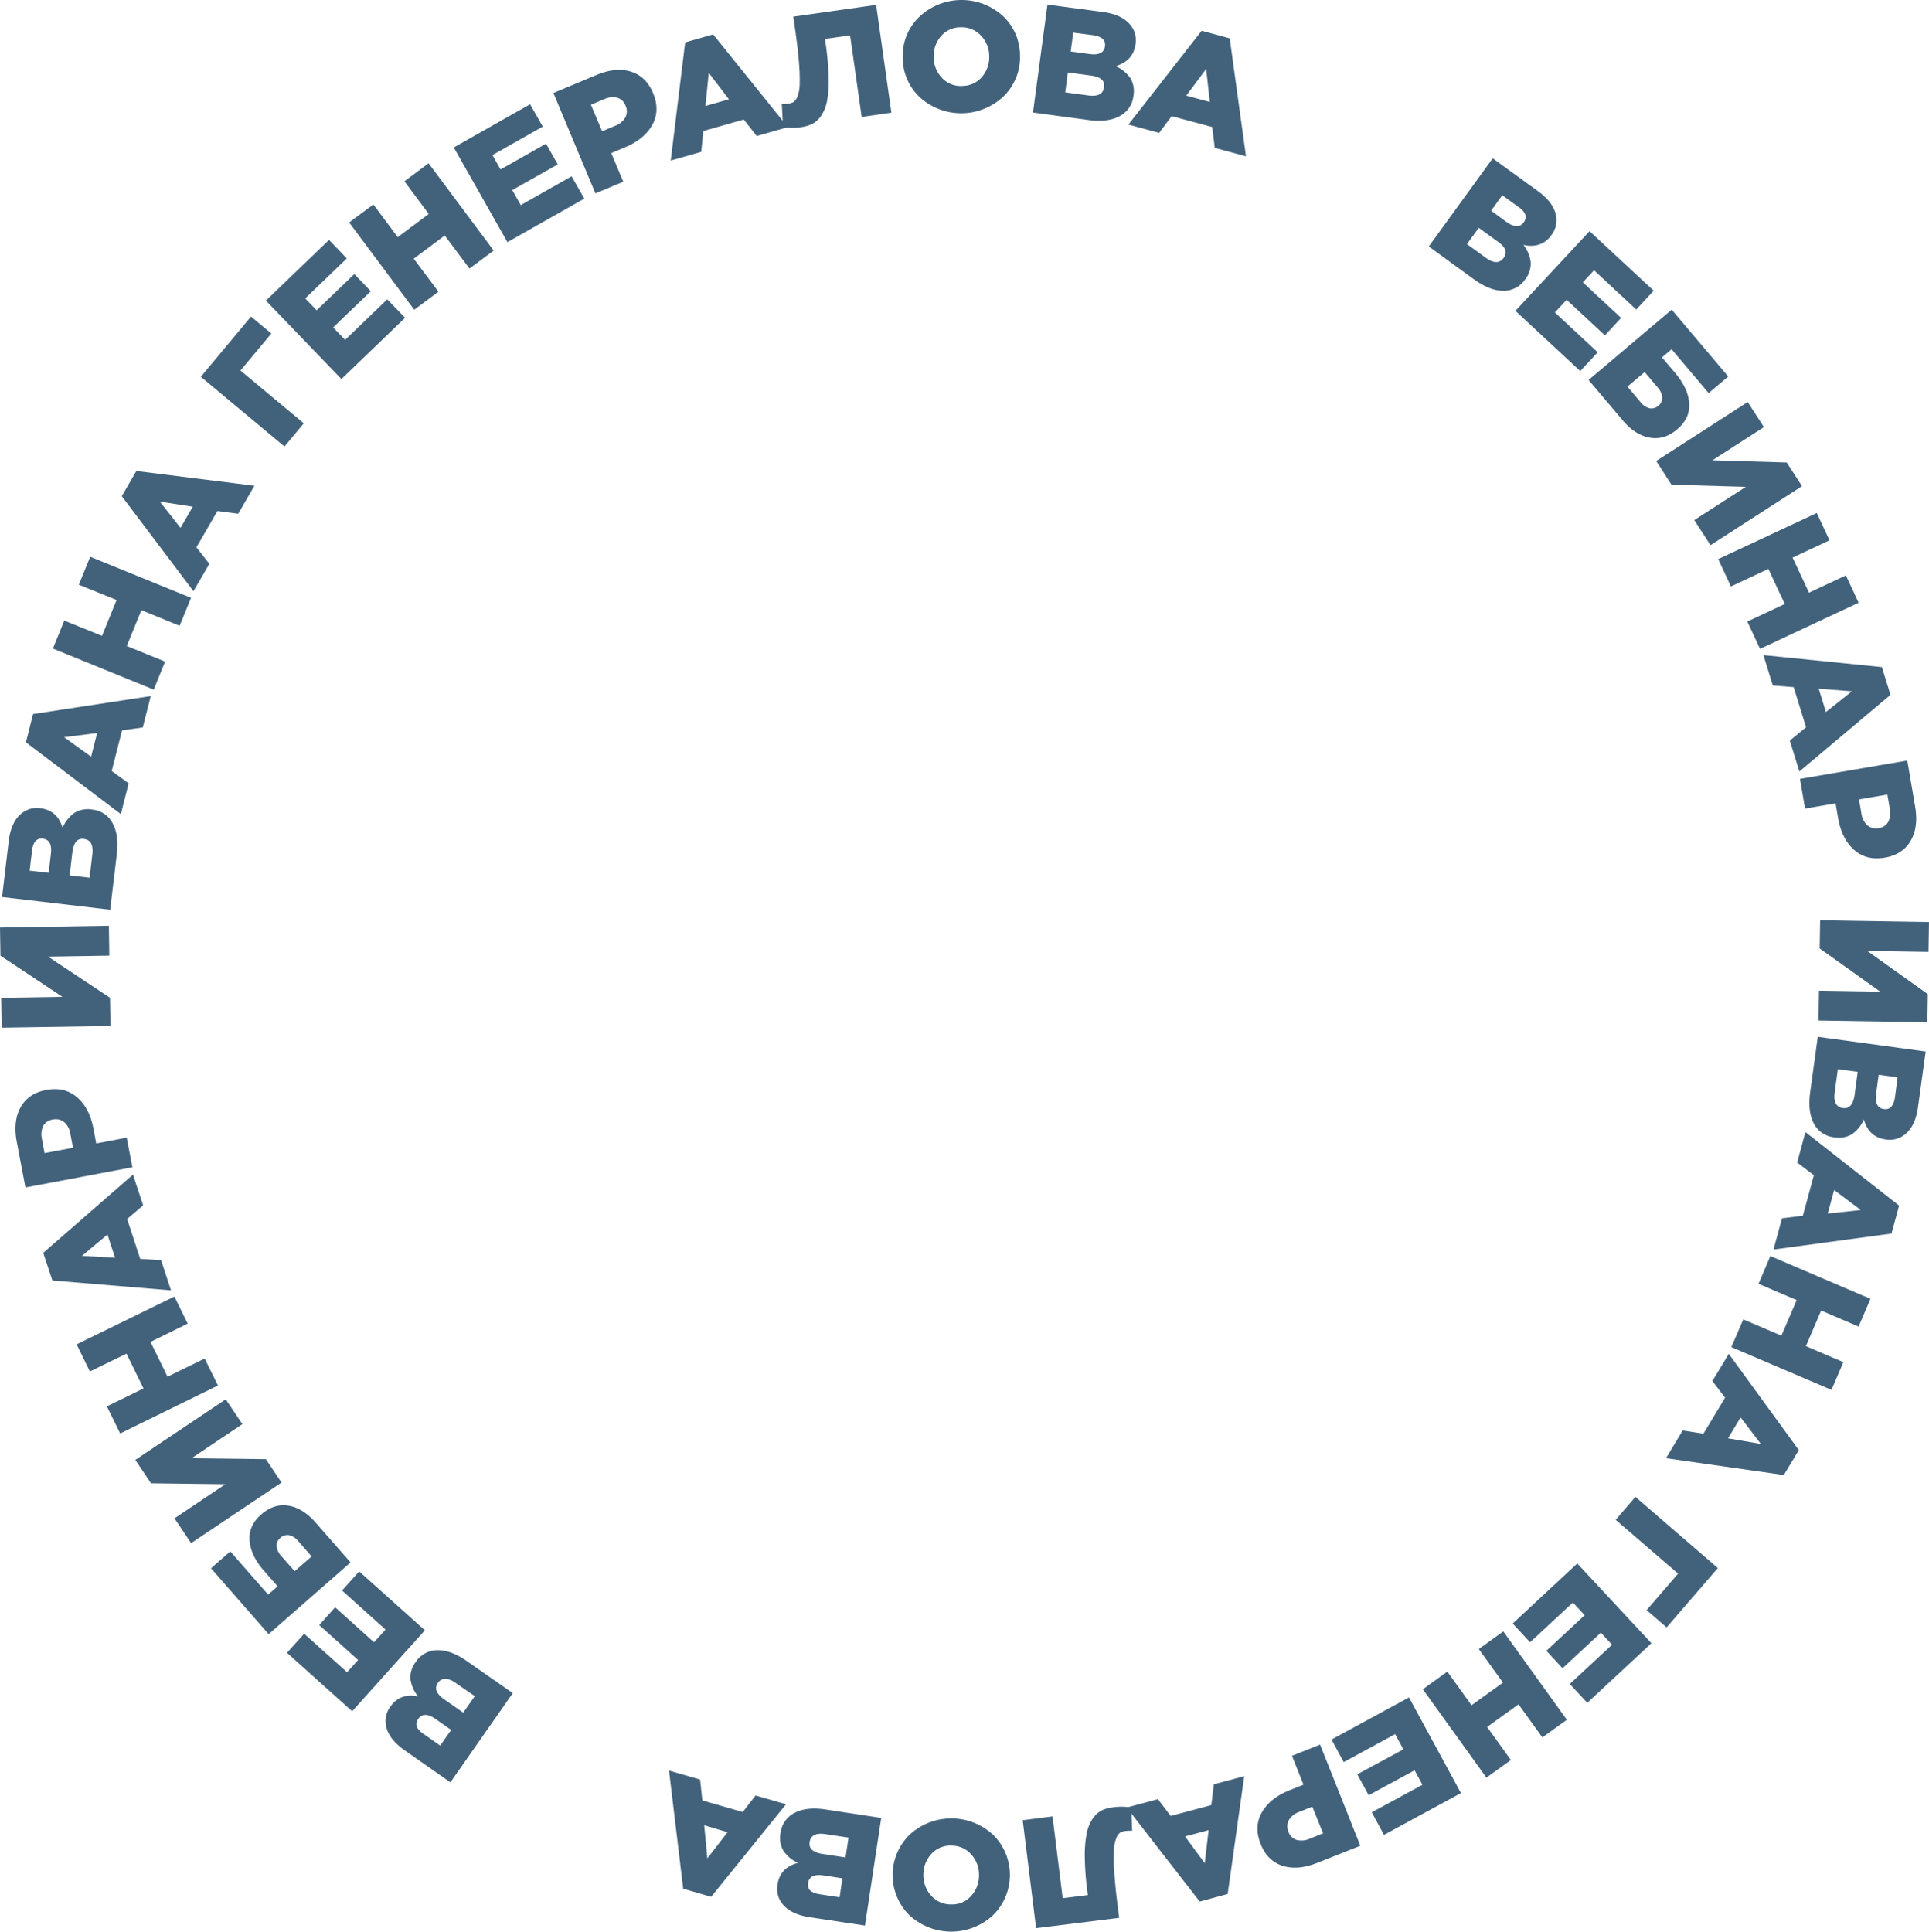 <?xml version="1.0" encoding="UTF-8"?> <svg xmlns="http://www.w3.org/2000/svg" viewBox="0 0 758.75 759.82"> <defs> <style>.cls-1{fill:#42627c;}</style> </defs> <g id="Layer_2" data-name="Layer 2"> <g id="Layer_1-2" data-name="Layer 1"> <path class="cls-1" d="M562,96.94l25.14-34.66,17.78,12.89q6.35,4.6,7.2,10a9.56,9.56,0,0,1-1.9,7.32c-2.61,3.59-6.26,4.88-11,3.84a13.78,13.78,0,0,1,2.87,6.84,9.9,9.9,0,0,1-2.2,6.72,10.14,10.14,0,0,1-8.55,4.49q-5.31,0-11.5-4.45Zm15-.93,7.43,5.39q4.6,3.33,7,.07t-2.44-6.53l-7.33-5.32Zm9.52-13.13,6,4.39q4.56,3.3,6.82.18t-2.2-6.13l-6.24-4.53Z"></path> <path class="cls-1" d="M596.07,122.28l29.16-31.36,25.23,23.44-6.88,7.4L627,106.31l-4.41,4.75,15.05,14-6.37,6.86-15.06-14-4.62,5,16.85,15.66-6.87,7.39Z"></path> <path class="cls-1" d="M624.85,149.47l32.7-27.66,22.24,26.3-7.71,6.52L657.5,137.39l-3.78,3.2,5.33,6.31q5,5.92,5.38,11.8t-4.79,10.22q-5,4.26-10.75,3.24t-10.65-6.86Zm15.28,2.62,5.13,6.07a6.58,6.58,0,0,0,3.58,2.43,4,4,0,0,0,3.51-1.05,3.79,3.79,0,0,0,1.46-3.2,6.47,6.47,0,0,0-1.73-3.86l-5.18-6.12Z"></path> <path class="cls-1" d="M651.45,181.34l36-23.21,6.37,9.87-20.26,13.06,29.24.87,6,9.3-36,23.22-6.37-9.87,20.26-13.07-29.25-.86Z"></path> <path class="cls-1" d="M675.83,219.93l38.79-18.15,5,10.75-14.52,6.79,6.46,13.8,14.51-6.79,5,10.75-38.78,18.15-5-10.75,14.73-6.9-6.45-13.8-14.74,6.9Z"></path> <path class="cls-1" d="M693.63,257.7l46.59,4.7,3.38,10.93-35.83,30.14L704,291.31l6.39-5.23-4.87-15.79-8.21-.66Zm21.75,13.2,2.83,9.18,10.23-8.16Z"></path> <path class="cls-1" d="M708,306.38l42.21-7.21,3.09,18.09q1.38,8.08-1.76,13.49t-10.2,6.62q-7.23,1.23-12.07-3.09T723,321.81L722,316,710,318.08Zm23.23,8.07.94,5.55a7.48,7.48,0,0,0,2.35,4.66,5.2,5.2,0,0,0,4.4,1.08,5,5,0,0,0,3.83-2.49,7.92,7.92,0,0,0,.57-5.21l-.94-5.49Z"></path> <path class="cls-1" d="M715.93,362l42.82.7-.19,11.74-24.1-.39,23.83,17-.18,11.07-42.82-.69.19-11.75,24.1.39-23.83-17Z"></path> <path class="cls-1" d="M715,407.83l42.44,5.78-3,21.76q-1,7.75-5.4,11.06a9.54,9.54,0,0,1-7.34,1.78q-6.6-.9-8.56-7.84a13.75,13.75,0,0,1-4.68,5.76,10,10,0,0,1-7,1.24,10.17,10.17,0,0,1-8-5.41Q711,437.3,712,429.71Zm7.9,12.75-1.24,9.09q-.76,5.64,3.23,6.18c2.55.35,4.08-1.4,4.61-5.24l1.22-9Zm16.06,2.18-1,7.4q-.75,5.58,3.06,6.1c2.43.33,3.88-1.29,4.37-4.84l1-7.64Z"></path> <path class="cls-1" d="M710.14,445.31,747,474.23l-3,11-46.41,6.27,3.34-12.28,8.2-1,4.34-15.94-6.58-5Zm11.3,22.79-2.52,9.27,13-1.41Z"></path> <path class="cls-1" d="M696.35,494.07l39.38,16.84-4.67,10.91-14.73-6.3-6,14,14.74,6.3-4.67,10.91L681,529.91,685.7,519l15,6.39,6-14-15-6.39Z"></path> <path class="cls-1" d="M680,532.55l27.55,37.86-5.9,9.8-46.35-6.62,6.56-10.9,8.16,1.27,8.52-14.16-5-6.56Zm4.65,25-4.95,8.23L692.62,568Z"></path> <path class="cls-1" d="M643.27,588.8l32.42,28-20.15,23.35-7.87-6.8L660.06,619l-24.55-21.18Z"></path> <path class="cls-1" d="M620.4,615l29.16,31.37-25.23,23.45-6.87-7.4,16.62-15.45-4.41-4.75-15.06,14-6.37-6.86,15.06-14-4.63-5L601.83,646,595,638.62Z"></path> <path class="cls-1" d="M591.3,641.72l25,34.77-9.64,6.93-9.36-13-12.37,8.9,9.36,13-9.63,6.93-25-34.77,9.64-6.93,9.5,13.22,12.37-8.9-9.5-13.21Z"></path> <path class="cls-1" d="M554.21,667.69l20.44,37.63-30.27,16.44-4.81-8.88,19.94-10.83-3.09-5.7-18.07,9.82-4.47-8.23L552,688.13l-3.24-6-20.22,11-4.81-8.87Z"></path> <path class="cls-1" d="M519.25,686.26l15.83,39.79L518,732.83q-7.62,3-13.56,1.09t-8.59-8.6q-2.72-6.83.51-12.45t10.9-8.68l5.46-2.17-4.53-11.37Zm-3.07,24.4L511,712.74a7.44,7.44,0,0,0-4.06,3.26,5.16,5.16,0,0,0-.14,4.53,5,5,0,0,0,3.23,3.23,7.87,7.87,0,0,0,5.22-.53l5.17-2.06Z"></path> <path class="cls-1" d="M489.4,698.67,482.9,745l-11,3-28.73-37,12.29-3.28,5,6.59,16-4.26,1-8.18Zm-14,21.22-9.28,2.48,7.75,10.53Z"></path> <path class="cls-1" d="M437.82,710.92a22.5,22.5,0,0,1,7.16.1l.34,9.14a12.9,12.9,0,0,0-2.77.1,4.72,4.72,0,0,0-1.95.61,4.83,4.83,0,0,0-1.5,2.13,13.59,13.59,0,0,0-.94,4.55,72.41,72.41,0,0,0,.09,8.19q.3,5.29,1.22,12.77l.73,5.89-32.66,4.06L402.26,716,414,714.5l4,32.17,9.89-1.23-.2-1.64a111.72,111.72,0,0,1-1-13.26,44.49,44.49,0,0,1,.73-9.24,16,16,0,0,1,2.32-5.84,9.84,9.84,0,0,1,3.45-3.23A13.53,13.53,0,0,1,437.82,710.92Z"></path> <path class="cls-1" d="M358,721.51a24.16,24.16,0,0,1,32.91.5,22.19,22.19,0,0,1-.57,31.59,24.16,24.16,0,0,1-32.91-.5,22.19,22.19,0,0,1,.57-31.59Zm16.3,4.48a10.12,10.12,0,0,0-7.92,3.24,11.88,11.88,0,0,0-3.16,8.15,11.68,11.68,0,0,0,3,8.22,10.26,10.26,0,0,0,7.84,3.52,10,10,0,0,0,7.85-3.24,11.84,11.84,0,0,0,3.16-8.15,11.66,11.66,0,0,0-3-8.21A10.17,10.17,0,0,0,374.29,726Z"></path> <path class="cls-1" d="M346.62,715.1l-6.39,42.34-21.72-3.28q-7.74-1.17-11-5.55a9.52,9.52,0,0,1-1.67-7.37q1-6.6,8-8.45a13.79,13.79,0,0,1-5.69-4.76,9.93,9.93,0,0,1-1.14-7,10.16,10.16,0,0,1,5.53-7.92q4.69-2.48,12.26-1.33Zm-15.28,23.74L324,737.72c-3.71-.56-5.75.43-6.14,3s1.23,3.9,4.78,4.44l7.62,1.15Zm2.42-16-9.07-1.37q-5.62-.86-6.23,3.14-.57,3.81,5.17,4.68l8.95,1.35Z"></path> <path class="cls-1" d="M309.18,709.72l-29.45,36.41-11-3.17-5.58-46.49L275.37,700l.89,8.21,15.87,4.57,5.05-6.5Zm-23,11L277,718l1.22,13Z"></path> <path class="cls-1" d="M201.7,666l-24.54,35.09-18-12.59q-6.42-4.49-7.37-9.85a9.54,9.54,0,0,1,1.78-7.35q3.81-5.46,10.88-4a13.77,13.77,0,0,1-3-6.79,9.94,9.94,0,0,1,2.08-6.76,10.17,10.17,0,0,1,8.47-4.64q5.31-.12,11.58,4.26Zm-24.24,14.47-6.11-4.27q-4.62-3.22-6.83-.07t2.31,6.09l6.32,4.42Zm9.29-13.28L179.23,662q-4.65-3.26-7,0c-1.48,2.1-.62,4.27,2.55,6.49l7.42,5.19Z"></path> <path class="cls-1" d="M167.13,641.28l-28.61,31.86-25.63-23,6.75-7.51,16.89,15.16,4.33-4.82-15.3-13.74,6.26-7L147.11,646l4.54-5-17.11-15.37,6.74-7.51Z"></path> <path class="cls-1" d="M137.9,614.59,105.68,642.8,83,616.89l7.59-6.65,14.88,17,3.72-3.26-5.44-6.21Q98.63,611.9,98.17,606t4.6-10.3q5-4.35,10.7-3.43T124.24,599Zm-15.32-2.36-5.24-6a6.59,6.59,0,0,0-3.62-2.37,4.07,4.07,0,0,0-3.5,1.12,3.78,3.78,0,0,0-1.4,3.22,6.5,6.5,0,0,0,1.8,3.83l5.28,6Z"></path> <path class="cls-1" d="M110.74,583.17,75.16,607l-6.53-9.76,20-13.41-29.25-.37-6.16-9.2,35.58-23.83,6.54,9.76-20,13.42,29.25.36Z"></path> <path class="cls-1" d="M85.73,545,47.26,563.87l-5.21-10.66,14.39-7.05-6.69-13.68-14.4,7-5.22-10.66L68.6,510l5.22,10.66L59.2,527.85l6.7,13.69,14.61-7.16Z"></path> <path class="cls-1" d="M67.26,507.57,20.6,503.69,17,492.82l35.3-30.77,4,12.09L50,479.49l5.15,15.7,8.22.52Zm-22-12.82-3-9.13L32.21,494Z"></path> <path class="cls-1" d="M52.07,459.15,10,467.09l-3.41-18Q5.07,441,8.11,435.54t10.08-6.79q7.22-1.37,12.13,2.88T36.76,444l1.08,5.78,12-2.27Zm-23.36-7.67L27.66,446a7.52,7.52,0,0,0-2.42-4.62,5.21,5.21,0,0,0-4.43-1A5,5,0,0,0,17,442.88a7.91,7.91,0,0,0-.48,5.23l1,5.47Z"></path> <path class="cls-1" d="M43.46,403.55l-42.82.69L.45,392.5l24.1-.39L.18,375.92,0,364.85l42.82-.69L43,375.9l-24.1.39,24.37,16.19Z"></path> <path class="cls-1" d="M43.34,357.85l-42.52-5L3.41,331q.91-7.78,5.2-11.15a9.55,9.55,0,0,1,7.31-1.91q6.61.8,8.7,7.69a13.73,13.73,0,0,1,4.57-5.83,10,10,0,0,1,6.94-1.37,10.15,10.15,0,0,1,8.09,5.27q2.63,4.64,1.73,12.22ZM19.13,343.34l.88-7.42c.44-3.72-.61-5.74-3.17-6s-3.85,1.35-4.27,4.92l-.91,7.65Zm16.1,1.91,1.08-9.12c.45-3.76-.67-5.8-3.34-6.12s-4,1.47-4.51,5.32l-1.07,9Z"></path> <path class="cls-1" d="M47.53,320.24,10.2,292,13,280.88l46.29-7.07-3.13,12.34L48,287.29l-4.06,16,6.66,4.85Zm-11.7-22.59,2.37-9.31-13,1.64Z"></path> <path class="cls-1" d="M60.46,271.26,20.8,255.11l4.48-11,14.84,6,5.74-14.1L31,230l4.47-11,39.67,16.15-4.48,11L55.61,240l-5.74,14.11,15.07,6.14Z"></path> <path class="cls-1" d="M76.1,232.55,47.89,195.17l5.73-9.9,46.46,5.81-6.37,11L85.53,201l-8.27,14.3,5.09,6.48ZM71,207.63l4.81-8.32-12.93-2Z"></path> <path class="cls-1" d="M111.9,175.64,79,148.22l19.74-23.69,8,6.66L94.59,145.76l24.91,20.76Z"></path> <path class="cls-1" d="M134.29,149.11,104.6,118.25l24.82-23.88,7,7.28-16.36,15.73,4.5,4.68,14.81-14.26,6.49,6.75L131.05,128.8l4.7,4.89,16.58-15.94,7,7.27Z"></path> <path class="cls-1" d="M162.94,121.84l-25.6-34.33,9.52-7.09,9.58,12.85,12.21-9.11-9.58-12.85,9.51-7.09,25.6,34.33-9.51,7.09-9.73-13-12.21,9.1,9.73,13Z"></path> <path class="cls-1" d="M199.58,95.24,178.49,58l30-17,5,8.79L193.69,61l3.19,5.65,17.89-10.13,4.61,8.15L201.49,74.76l3.34,5.91,20-11.32,5,8.78Z"></path> <path class="cls-1" d="M234.2,76.07l-16.53-39.5,16.93-7.08q7.58-3.16,13.54-1.33t8.74,8.45q2.83,6.78-.29,12.46t-10.75,8.87l-5.41,2.27,4.72,11.28Zm2.64-24.44L242,49.46a7.47,7.47,0,0,0,4-3.34,5.14,5.14,0,0,0,.06-4.53,5,5,0,0,0-3.28-3.17,7.86,7.86,0,0,0-5.21.62l-5.14,2.15Z"></path> <path class="cls-1" d="M263.82,63.14l5.68-46.47,11-3.15L309.88,50l-12.24,3.49L292.54,47l-15.88,4.53-.84,8.2Zm13.65-21.46,9.24-2.63-7.93-10.4Z"></path> <path class="cls-1" d="M315.21,50A22.65,22.65,0,0,1,308,50l-.49-9.14a13.14,13.14,0,0,0,2.76-.14,4.86,4.86,0,0,0,1.95-.65,4.83,4.83,0,0,0,1.45-2.15,13.71,13.71,0,0,0,.87-4.57,72.31,72.31,0,0,0-.24-8.19q-.37-5.3-1.43-12.74l-.84-5.88,32.59-4.62,6,42.4L338.93,46,334.37,13.9l-9.87,1.41.23,1.63a116.61,116.61,0,0,1,1.2,13.24,45.57,45.57,0,0,1-.57,9.26,16,16,0,0,1-2.23,5.87,9.79,9.79,0,0,1-3.39,3.3A13.57,13.57,0,0,1,315.21,50Z"></path> <path class="cls-1" d="M394.82,37.79a24.16,24.16,0,0,1-32.91.56,21.32,21.32,0,0,1-6.83-15.71,21.2,21.2,0,0,1,6.38-15.88,24.15,24.15,0,0,1,32.91-.57A21.32,21.32,0,0,1,401.2,21.9,21.26,21.26,0,0,1,394.82,37.79Zm-16.43-4a10.08,10.08,0,0,0,7.8-3.49,11.81,11.81,0,0,0,2.9-8.25A11.65,11.65,0,0,0,385.84,14a10.28,10.28,0,0,0-7.95-3.27,10,10,0,0,0-7.74,3.49,11.81,11.81,0,0,0-2.9,8.25,11.72,11.72,0,0,0,3.22,8.11A10.18,10.18,0,0,0,378.39,33.83Z"></path> <path class="cls-1" d="M406.31,44.26,412,1.81l21.77,2.9q7.75,1,11.07,5.37a9.48,9.48,0,0,1,1.8,7.33Q445.73,24,438.8,26a13.82,13.82,0,0,1,5.77,4.66,9.94,9.94,0,0,1,1.26,7,10.16,10.16,0,0,1-5.39,8q-4.67,2.55-12.24,1.55ZM419,36.32l9.1,1.22c3.76.5,5.81-.58,6.17-3.25s-1.41-4.08-5.25-4.59l-9-1.2Zm2.14-16.07,7.4,1q5.58.75,6.09-3.08c.32-2.42-1.29-3.87-4.85-4.35l-7.64-1Z"></path> <path class="cls-1" d="M443.84,49l28.81-36.91,11.05,3,6.39,46.39-12.28-3.31-1-8.2-15.95-4.29-4.94,6.59ZM466.6,37.62l9.27,2.49-1.44-13Z"></path> </g> </g> </svg> 